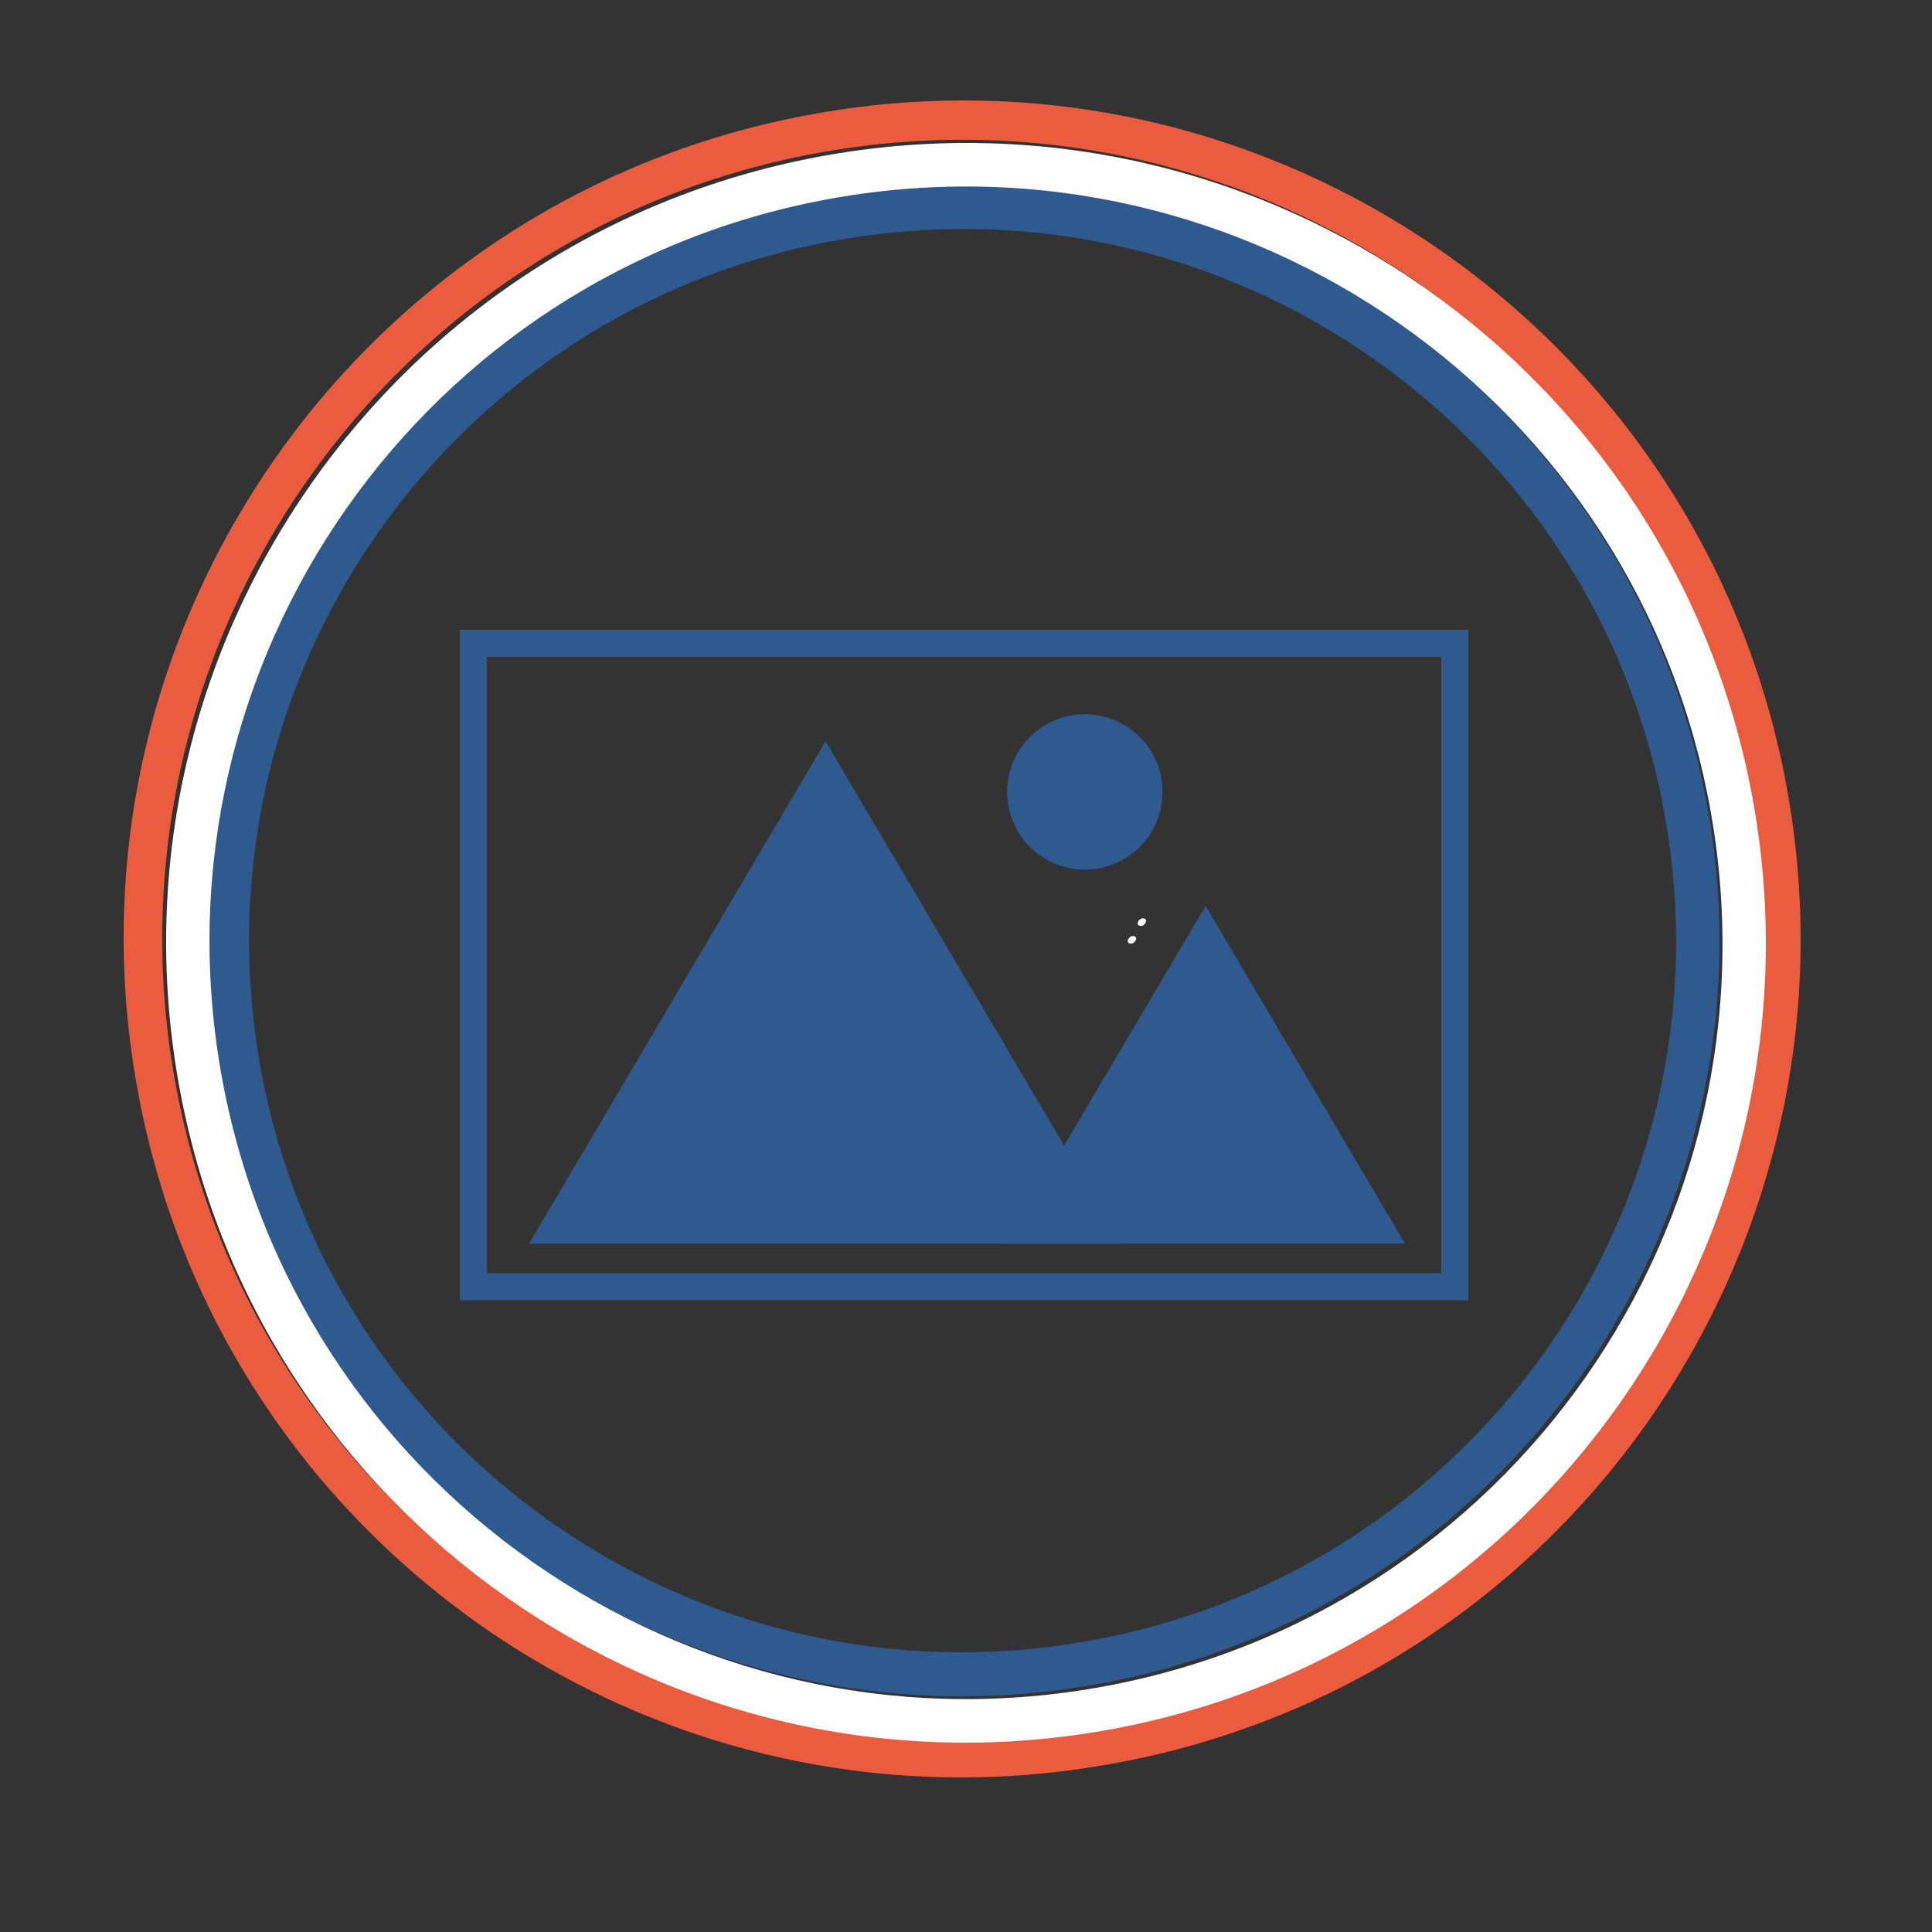 <svg width="500" height="500" viewBox="0 0 500 500" fill="none" xmlns="http://www.w3.org/2000/svg">
<rect x="0" y="0" width="500" height="500" fill="#333333" stroke="none"/>
<g clip-path="url(#clip0_732_101)">
<mask id="mask0_732_101" style="mask-type:luminance" maskUnits="userSpaceOnUse" x="0" y="0" width="500" height="500">
<path d="M500 0H0V500H500V0Z" fill="white"/>
</mask>
<g mask="url(#mask0_732_101)">
<path d="M462.698 205.406C442.005 87.357 329.302 8.474 211.425 29.349C93.364 50.04 14.472 162.731 35.35 280.594C56.043 398.643 168.746 477.526 286.622 456.651C404.684 436.145 483.391 323.454 462.698 205.406ZM284.775 446.86C172.256 466.627 64.911 391.438 45.142 278.932C25.373 166.426 100.57 59.092 213.088 39.325C325.607 19.558 432.952 94.747 452.721 207.253C472.49 319.759 397.293 427.092 284.775 446.86Z" fill="#EB5C3F"/>
<path d="M215.057 51.022C108.51 69.654 37.294 171.118 55.976 277.379C74.659 383.639 176.396 454.664 282.943 436.032C389.49 417.399 460.706 315.935 442.024 209.675C423.341 103.229 321.789 32.205 215.057 51.022ZM281.094 424.778C180.651 442.489 84.833 375.522 67.26 275.349C49.687 175.177 116.649 79.616 217.091 62.09C317.534 44.38 413.352 111.347 430.925 211.519C448.683 311.692 381.536 407.253 281.094 424.778Z" fill="#2E5A8F"/>
<path d="M214.147 40.156C101.598 59.93 26.381 167.304 46.156 279.853C65.93 392.402 173.304 467.619 285.853 447.844C398.402 428.07 473.619 320.696 453.844 208.147C434.07 95.598 326.696 20.381 214.147 40.156ZM284.005 436.756C177.555 455.421 76.095 384.27 57.244 277.82C38.394 171.37 109.545 69.91 215.995 51.244C322.445 32.578 423.905 103.73 442.756 210.18C461.606 316.63 390.455 418.09 284.005 436.756Z" fill="white"/>
<path d="M231.94 238.458C231.94 238.458 235.426 234.788 233.408 233.504C231.94 232.587 231.574 236.256 230.289 237.907L231.94 238.458Z" fill="white"/>
<path d="M292.119 242.862C291.752 243.412 291.752 243.963 292.303 244.146C292.67 244.33 293.404 244.146 293.771 243.596C294.138 243.045 294.138 242.495 293.587 242.311C293.22 242.128 292.486 242.311 292.119 242.862Z" fill="white"/>
<path d="M294.872 239.559C295.423 239.743 295.973 239.559 296.34 239.009C296.707 238.459 296.707 237.908 296.156 237.725C295.79 237.541 295.056 237.725 294.689 238.275C294.322 238.826 294.322 239.376 294.872 239.559Z" fill="white"/>
</g>
<path d="M376.5 166.5V332.989H122.5V166.5H376.5Z" stroke="#2E5A8F" stroke-width="7" stroke-miterlimit="10"/>
<path fill-rule="evenodd" clip-rule="evenodd" d="M213.649 191.844L136.926 321.838H290.372L213.649 191.844Z" fill="#2E5A8F"/>
<path fill-rule="evenodd" clip-rule="evenodd" d="M312.012 234.445L260.426 321.837H363.597L312.012 234.445Z" fill="#2E5A8F"/>
<path d="M280.754 225.052C291.861 225.052 300.864 216.052 300.864 204.952C300.864 193.851 291.861 184.852 280.754 184.852C269.648 184.852 260.645 193.851 260.645 204.952C260.645 216.052 269.648 225.052 280.754 225.052Z" fill="#2E5A8F"/>
</g>
<defs>
<clipPath id="clip0_732_101">
<rect width="500" height="500" fill="white"/>
</clipPath>
</defs>
</svg>
